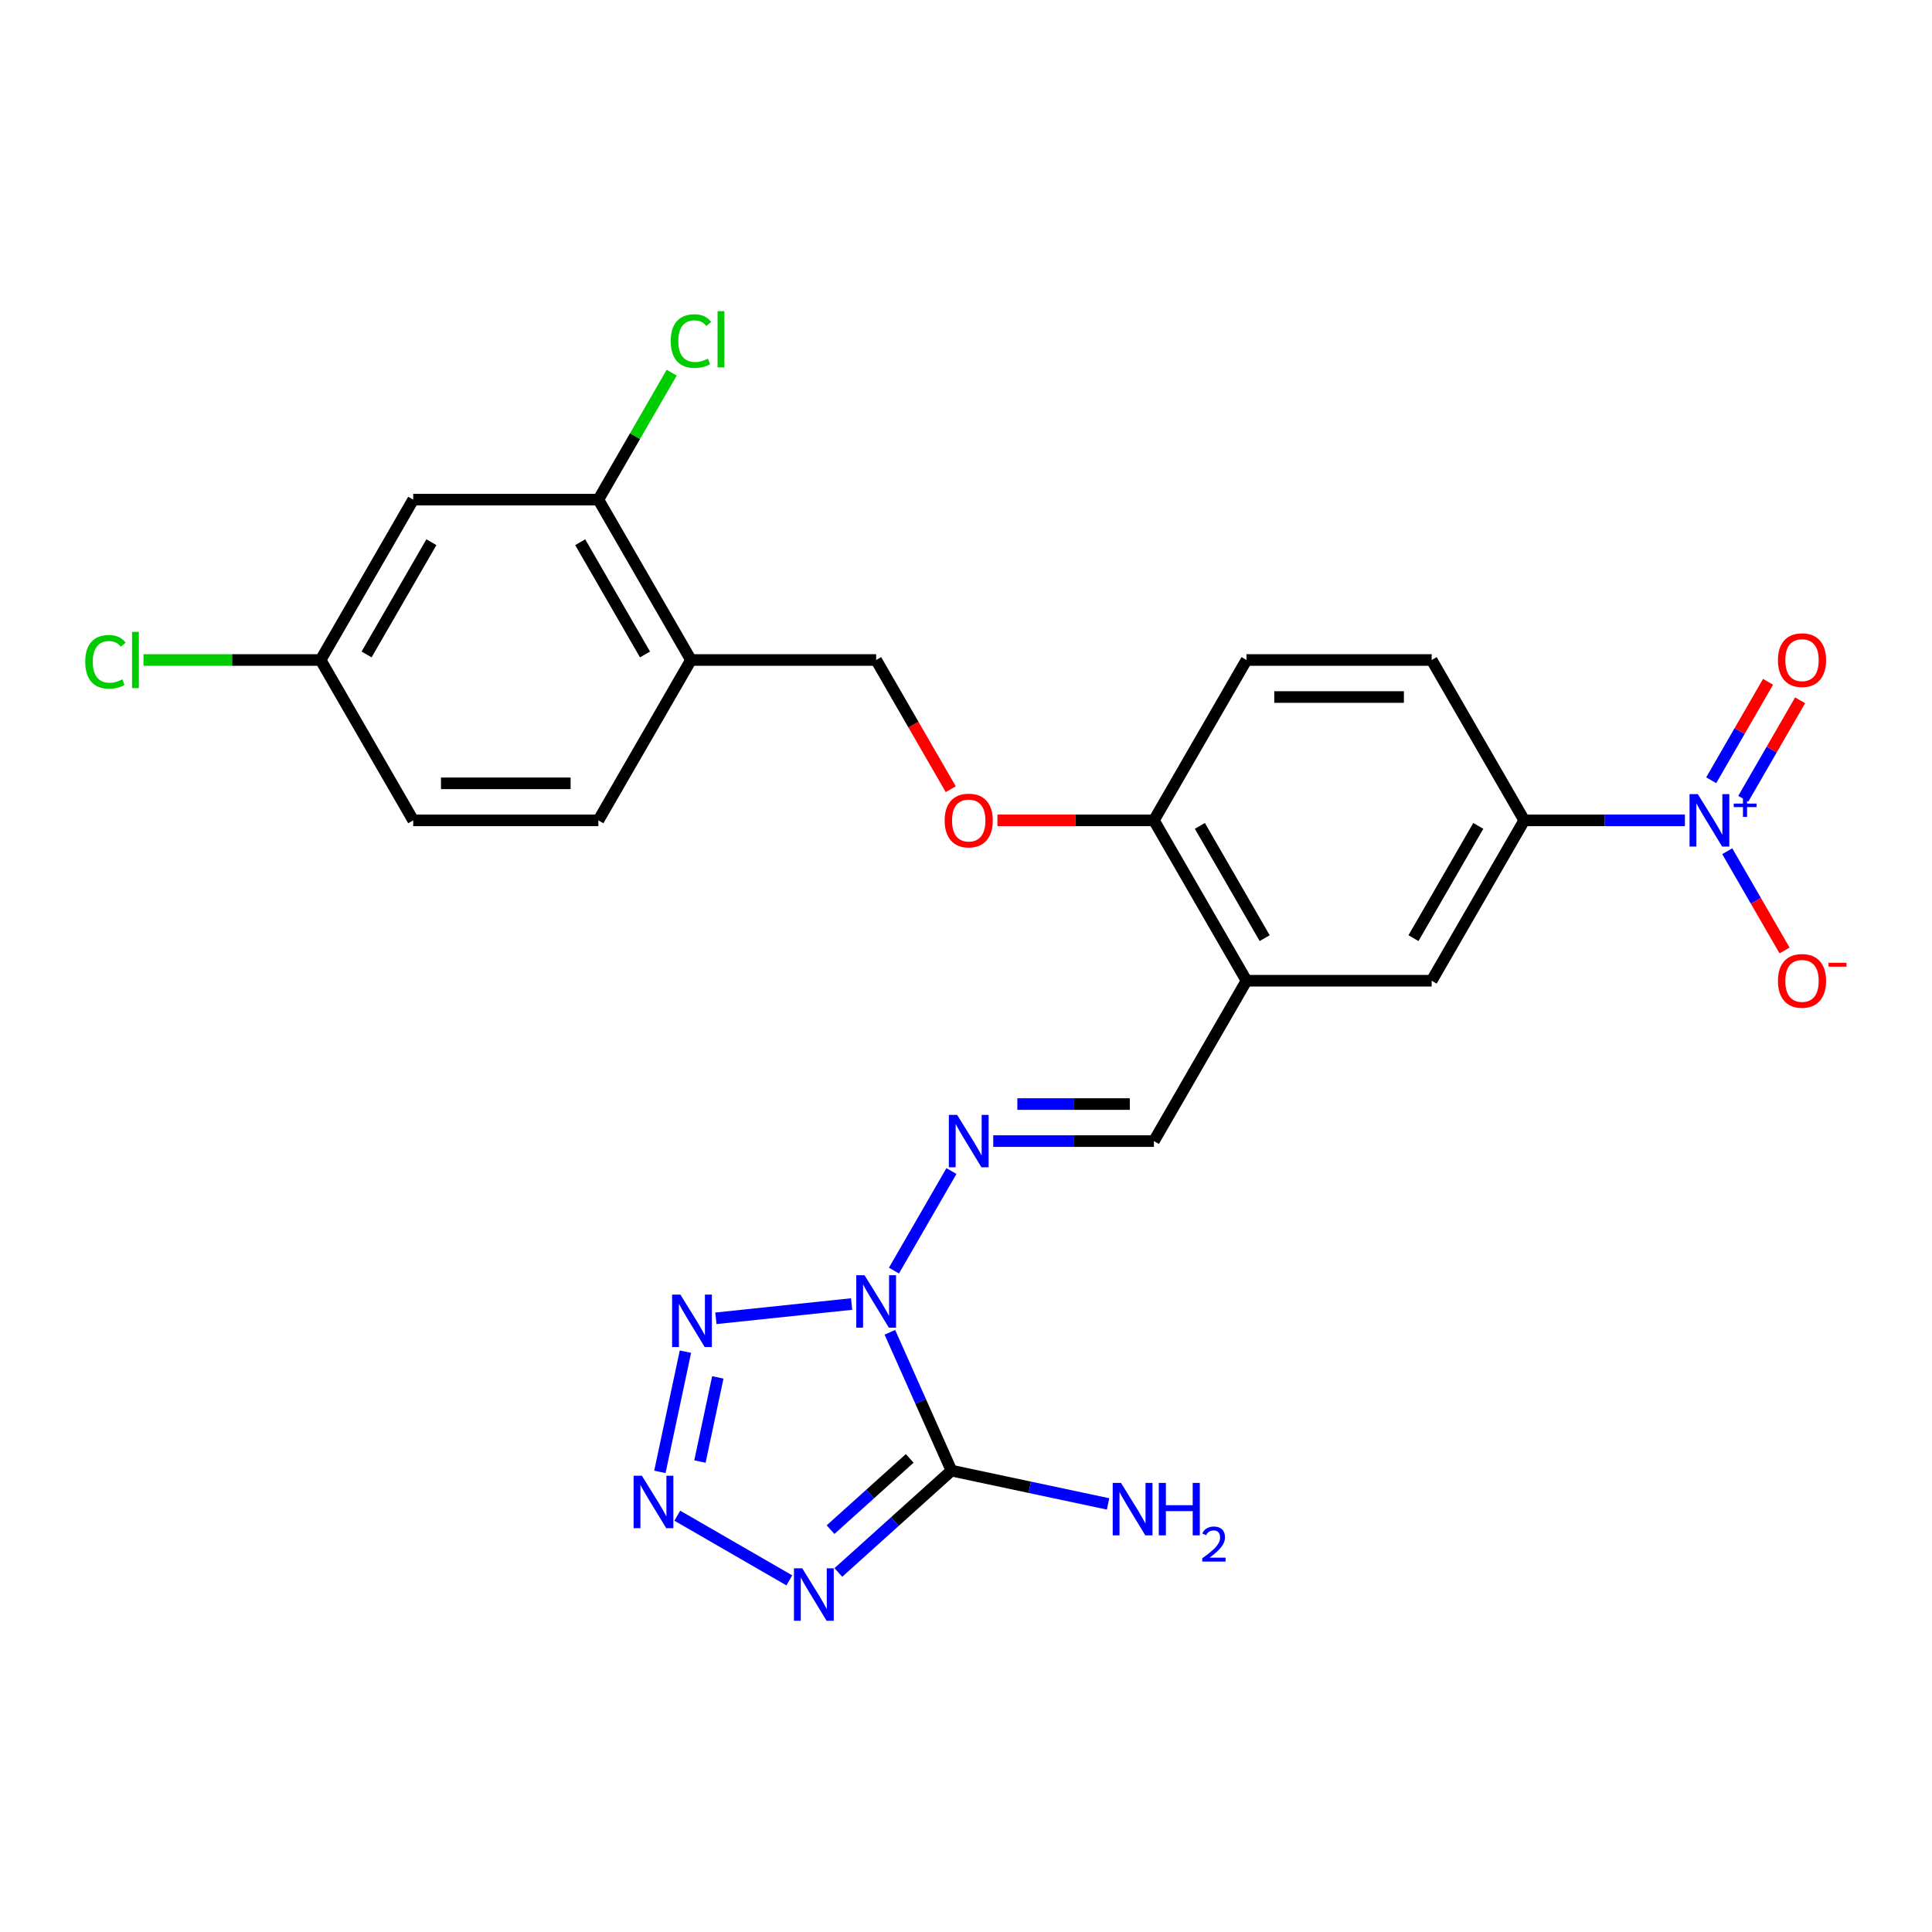 <?xml version='1.0' encoding='iso-8859-1'?>
<svg version='1.1' baseProfile='full'
              xmlns='http://www.w3.org/2000/svg'
                      xmlns:rdkit='http://www.rdkit.org/xml'
                      xmlns:xlink='http://www.w3.org/1999/xlink'
                  xml:space='preserve'
width='1000px' height='1000px' viewBox='0 0 1000 1000'>
<!-- END OF HEADER -->
<rect style='opacity:1.0;fill:#FFFFFF;stroke:none' width='1000' height='1000' x='0' y='0'> </rect>
<path class='bond-0' d='M 460.6,689.601 L 476.538,725.397' style='fill:none;fill-rule:evenodd;stroke:#0000FF;stroke-width:6px;stroke-linecap:butt;stroke-linejoin:miter;stroke-opacity:1' />
<path class='bond-0' d='M 476.538,725.397 L 492.475,761.193' style='fill:none;fill-rule:evenodd;stroke:#000000;stroke-width:6px;stroke-linecap:butt;stroke-linejoin:miter;stroke-opacity:1' />
<path class='bond-1' d='M 440.801,674.966 L 370.541,682.351' style='fill:none;fill-rule:evenodd;stroke:#0000FF;stroke-width:6px;stroke-linecap:butt;stroke-linejoin:miter;stroke-opacity:1' />
<path class='bond-5' d='M 462.71,657.665 L 492.461,606.134' style='fill:none;fill-rule:evenodd;stroke:#0000FF;stroke-width:6px;stroke-linecap:butt;stroke-linejoin:miter;stroke-opacity:1' />
<path class='bond-2' d='M 492.475,761.193 L 463.206,787.546' style='fill:none;fill-rule:evenodd;stroke:#000000;stroke-width:6px;stroke-linecap:butt;stroke-linejoin:miter;stroke-opacity:1' />
<path class='bond-2' d='M 463.206,787.546 L 433.937,813.9' style='fill:none;fill-rule:evenodd;stroke:#0000FF;stroke-width:6px;stroke-linecap:butt;stroke-linejoin:miter;stroke-opacity:1' />
<path class='bond-2' d='M 470.868,754.853 L 450.38,773.301' style='fill:none;fill-rule:evenodd;stroke:#000000;stroke-width:6px;stroke-linecap:butt;stroke-linejoin:miter;stroke-opacity:1' />
<path class='bond-2' d='M 450.38,773.301 L 429.891,791.748' style='fill:none;fill-rule:evenodd;stroke:#0000FF;stroke-width:6px;stroke-linecap:butt;stroke-linejoin:miter;stroke-opacity:1' />
<path class='bond-17' d='M 492.475,761.193 L 533.006,769.808' style='fill:none;fill-rule:evenodd;stroke:#000000;stroke-width:6px;stroke-linecap:butt;stroke-linejoin:miter;stroke-opacity:1' />
<path class='bond-17' d='M 533.006,769.808 L 573.537,778.423' style='fill:none;fill-rule:evenodd;stroke:#0000FF;stroke-width:6px;stroke-linecap:butt;stroke-linejoin:miter;stroke-opacity:1' />
<path class='bond-3' d='M 354.776,699.619 L 341.55,761.843' style='fill:none;fill-rule:evenodd;stroke:#0000FF;stroke-width:6px;stroke-linecap:butt;stroke-linejoin:miter;stroke-opacity:1' />
<path class='bond-3' d='M 371.542,712.938 L 362.284,756.495' style='fill:none;fill-rule:evenodd;stroke:#0000FF;stroke-width:6px;stroke-linecap:butt;stroke-linejoin:miter;stroke-opacity:1' />
<path class='bond-26' d='M 408.557,818 L 350.566,784.518' style='fill:none;fill-rule:evenodd;stroke:#0000FF;stroke-width:6px;stroke-linecap:butt;stroke-linejoin:miter;stroke-opacity:1' />
<path class='bond-4' d='M 872.109,424.617 L 830.531,424.617' style='fill:none;fill-rule:evenodd;stroke:#0000FF;stroke-width:6px;stroke-linecap:butt;stroke-linejoin:miter;stroke-opacity:1' />
<path class='bond-4' d='M 830.531,424.617 L 788.953,424.617' style='fill:none;fill-rule:evenodd;stroke:#000000;stroke-width:6px;stroke-linecap:butt;stroke-linejoin:miter;stroke-opacity:1' />
<path class='bond-12' d='M 894.018,440.585 L 908.849,466.273' style='fill:none;fill-rule:evenodd;stroke:#0000FF;stroke-width:6px;stroke-linecap:butt;stroke-linejoin:miter;stroke-opacity:1' />
<path class='bond-12' d='M 908.849,466.273 L 923.681,491.962' style='fill:none;fill-rule:evenodd;stroke:#FF0000;stroke-width:6px;stroke-linecap:butt;stroke-linejoin:miter;stroke-opacity:1' />
<path class='bond-15' d='M 902.319,413.441 L 917.028,387.964' style='fill:none;fill-rule:evenodd;stroke:#0000FF;stroke-width:6px;stroke-linecap:butt;stroke-linejoin:miter;stroke-opacity:1' />
<path class='bond-15' d='M 917.028,387.964 L 931.738,362.486' style='fill:none;fill-rule:evenodd;stroke:#FF0000;stroke-width:6px;stroke-linecap:butt;stroke-linejoin:miter;stroke-opacity:1' />
<path class='bond-15' d='M 885.718,403.857 L 900.427,378.379' style='fill:none;fill-rule:evenodd;stroke:#0000FF;stroke-width:6px;stroke-linecap:butt;stroke-linejoin:miter;stroke-opacity:1' />
<path class='bond-15' d='M 900.427,378.379 L 915.137,352.901' style='fill:none;fill-rule:evenodd;stroke:#FF0000;stroke-width:6px;stroke-linecap:butt;stroke-linejoin:miter;stroke-opacity:1' />
<path class='bond-8' d='M 514.104,590.627 L 555.682,590.627' style='fill:none;fill-rule:evenodd;stroke:#0000FF;stroke-width:6px;stroke-linecap:butt;stroke-linejoin:miter;stroke-opacity:1' />
<path class='bond-8' d='M 555.682,590.627 L 597.26,590.627' style='fill:none;fill-rule:evenodd;stroke:#000000;stroke-width:6px;stroke-linecap:butt;stroke-linejoin:miter;stroke-opacity:1' />
<path class='bond-8' d='M 526.577,571.458 L 555.682,571.458' style='fill:none;fill-rule:evenodd;stroke:#0000FF;stroke-width:6px;stroke-linecap:butt;stroke-linejoin:miter;stroke-opacity:1' />
<path class='bond-8' d='M 555.682,571.458 L 584.787,571.458' style='fill:none;fill-rule:evenodd;stroke:#000000;stroke-width:6px;stroke-linecap:butt;stroke-linejoin:miter;stroke-opacity:1' />
<path class='bond-6' d='M 645.183,507.622 L 597.26,590.627' style='fill:none;fill-rule:evenodd;stroke:#000000;stroke-width:6px;stroke-linecap:butt;stroke-linejoin:miter;stroke-opacity:1' />
<path class='bond-9' d='M 645.183,507.622 L 741.03,507.622' style='fill:none;fill-rule:evenodd;stroke:#000000;stroke-width:6px;stroke-linecap:butt;stroke-linejoin:miter;stroke-opacity:1' />
<path class='bond-14' d='M 645.183,507.622 L 597.26,424.617' style='fill:none;fill-rule:evenodd;stroke:#000000;stroke-width:6px;stroke-linecap:butt;stroke-linejoin:miter;stroke-opacity:1' />
<path class='bond-14' d='M 654.596,485.587 L 621.05,427.483' style='fill:none;fill-rule:evenodd;stroke:#000000;stroke-width:6px;stroke-linecap:butt;stroke-linejoin:miter;stroke-opacity:1' />
<path class='bond-7' d='M 788.953,424.617 L 741.03,507.622' style='fill:none;fill-rule:evenodd;stroke:#000000;stroke-width:6px;stroke-linecap:butt;stroke-linejoin:miter;stroke-opacity:1' />
<path class='bond-7' d='M 765.163,427.483 L 731.617,485.587' style='fill:none;fill-rule:evenodd;stroke:#000000;stroke-width:6px;stroke-linecap:butt;stroke-linejoin:miter;stroke-opacity:1' />
<path class='bond-27' d='M 788.953,424.617 L 741.03,341.612' style='fill:none;fill-rule:evenodd;stroke:#000000;stroke-width:6px;stroke-linecap:butt;stroke-linejoin:miter;stroke-opacity:1' />
<path class='bond-10' d='M 309.722,258.606 L 357.645,341.612' style='fill:none;fill-rule:evenodd;stroke:#000000;stroke-width:6px;stroke-linecap:butt;stroke-linejoin:miter;stroke-opacity:1' />
<path class='bond-10' d='M 300.309,280.642 L 333.855,338.745' style='fill:none;fill-rule:evenodd;stroke:#000000;stroke-width:6px;stroke-linecap:butt;stroke-linejoin:miter;stroke-opacity:1' />
<path class='bond-13' d='M 309.722,258.606 L 213.875,258.606' style='fill:none;fill-rule:evenodd;stroke:#000000;stroke-width:6px;stroke-linecap:butt;stroke-linejoin:miter;stroke-opacity:1' />
<path class='bond-23' d='M 309.722,258.606 L 328.692,225.749' style='fill:none;fill-rule:evenodd;stroke:#000000;stroke-width:6px;stroke-linecap:butt;stroke-linejoin:miter;stroke-opacity:1' />
<path class='bond-23' d='M 328.692,225.749 L 347.662,192.892' style='fill:none;fill-rule:evenodd;stroke:#00CC00;stroke-width:6px;stroke-linecap:butt;stroke-linejoin:miter;stroke-opacity:1' />
<path class='bond-11' d='M 357.645,341.612 L 453.491,341.612' style='fill:none;fill-rule:evenodd;stroke:#000000;stroke-width:6px;stroke-linecap:butt;stroke-linejoin:miter;stroke-opacity:1' />
<path class='bond-20' d='M 357.645,341.612 L 309.722,424.617' style='fill:none;fill-rule:evenodd;stroke:#000000;stroke-width:6px;stroke-linecap:butt;stroke-linejoin:miter;stroke-opacity:1' />
<path class='bond-28' d='M 213.875,258.606 L 165.952,341.612' style='fill:none;fill-rule:evenodd;stroke:#000000;stroke-width:6px;stroke-linecap:butt;stroke-linejoin:miter;stroke-opacity:1' />
<path class='bond-28' d='M 223.288,280.642 L 189.742,338.745' style='fill:none;fill-rule:evenodd;stroke:#000000;stroke-width:6px;stroke-linecap:butt;stroke-linejoin:miter;stroke-opacity:1' />
<path class='bond-16' d='M 597.26,424.617 L 556.765,424.617' style='fill:none;fill-rule:evenodd;stroke:#000000;stroke-width:6px;stroke-linecap:butt;stroke-linejoin:miter;stroke-opacity:1' />
<path class='bond-16' d='M 556.765,424.617 L 516.27,424.617' style='fill:none;fill-rule:evenodd;stroke:#FF0000;stroke-width:6px;stroke-linecap:butt;stroke-linejoin:miter;stroke-opacity:1' />
<path class='bond-21' d='M 597.26,424.617 L 645.183,341.612' style='fill:none;fill-rule:evenodd;stroke:#000000;stroke-width:6px;stroke-linecap:butt;stroke-linejoin:miter;stroke-opacity:1' />
<path class='bond-18' d='M 492.106,408.495 L 472.799,375.054' style='fill:none;fill-rule:evenodd;stroke:#FF0000;stroke-width:6px;stroke-linecap:butt;stroke-linejoin:miter;stroke-opacity:1' />
<path class='bond-18' d='M 472.799,375.054 L 453.491,341.612' style='fill:none;fill-rule:evenodd;stroke:#000000;stroke-width:6px;stroke-linecap:butt;stroke-linejoin:miter;stroke-opacity:1' />
<path class='bond-19' d='M 741.03,341.612 L 645.183,341.612' style='fill:none;fill-rule:evenodd;stroke:#000000;stroke-width:6px;stroke-linecap:butt;stroke-linejoin:miter;stroke-opacity:1' />
<path class='bond-19' d='M 726.653,360.781 L 659.56,360.781' style='fill:none;fill-rule:evenodd;stroke:#000000;stroke-width:6px;stroke-linecap:butt;stroke-linejoin:miter;stroke-opacity:1' />
<path class='bond-24' d='M 309.722,424.617 L 213.875,424.617' style='fill:none;fill-rule:evenodd;stroke:#000000;stroke-width:6px;stroke-linecap:butt;stroke-linejoin:miter;stroke-opacity:1' />
<path class='bond-24' d='M 295.345,405.448 L 228.252,405.448' style='fill:none;fill-rule:evenodd;stroke:#000000;stroke-width:6px;stroke-linecap:butt;stroke-linejoin:miter;stroke-opacity:1' />
<path class='bond-22' d='M 165.952,341.612 L 213.875,424.617' style='fill:none;fill-rule:evenodd;stroke:#000000;stroke-width:6px;stroke-linecap:butt;stroke-linejoin:miter;stroke-opacity:1' />
<path class='bond-25' d='M 165.952,341.612 L 120.109,341.612' style='fill:none;fill-rule:evenodd;stroke:#000000;stroke-width:6px;stroke-linecap:butt;stroke-linejoin:miter;stroke-opacity:1' />
<path class='bond-25' d='M 120.109,341.612 L 74.266,341.612' style='fill:none;fill-rule:evenodd;stroke:#00CC00;stroke-width:6px;stroke-linecap:butt;stroke-linejoin:miter;stroke-opacity:1' />
<path  class='atom-0' d='M 447.491 660.061
L 456.385 674.438
Q 457.267 675.856, 458.686 678.425
Q 460.104 680.994, 460.181 681.147
L 460.181 660.061
L 463.785 660.061
L 463.785 687.204
L 460.066 687.204
L 450.52 671.486
Q 449.408 669.645, 448.219 667.537
Q 447.069 665.428, 446.724 664.776
L 446.724 687.204
L 443.197 687.204
L 443.197 660.061
L 447.491 660.061
' fill='#0000FF'/>
<path  class='atom-2' d='M 352.17 670.079
L 361.064 684.456
Q 361.946 685.875, 363.365 688.444
Q 364.783 691.012, 364.86 691.166
L 364.86 670.079
L 368.464 670.079
L 368.464 697.223
L 364.745 697.223
L 355.198 681.504
Q 354.087 679.664, 352.898 677.555
Q 351.748 675.447, 351.403 674.795
L 351.403 697.223
L 347.876 697.223
L 347.876 670.079
L 352.17 670.079
' fill='#0000FF'/>
<path  class='atom-3' d='M 415.247 811.754
L 424.142 826.131
Q 425.024 827.55, 426.442 830.118
Q 427.861 832.687, 427.937 832.841
L 427.937 811.754
L 431.541 811.754
L 431.541 838.898
L 427.822 838.898
L 418.276 823.179
Q 417.164 821.339, 415.976 819.23
Q 414.826 817.122, 414.481 816.47
L 414.481 838.898
L 410.954 838.898
L 410.954 811.754
L 415.247 811.754
' fill='#0000FF'/>
<path  class='atom-4' d='M 332.242 763.831
L 341.137 778.208
Q 342.019 779.627, 343.437 782.195
Q 344.856 784.764, 344.932 784.917
L 344.932 763.831
L 348.536 763.831
L 348.536 790.975
L 344.817 790.975
L 335.271 775.256
Q 334.159 773.416, 332.971 771.307
Q 331.82 769.199, 331.475 768.547
L 331.475 790.975
L 327.948 790.975
L 327.948 763.831
L 332.242 763.831
' fill='#0000FF'/>
<path  class='atom-5' d='M 878.799 411.045
L 887.693 425.422
Q 888.575 426.84, 889.994 429.409
Q 891.412 431.978, 891.489 432.131
L 891.489 411.045
L 895.093 411.045
L 895.093 438.189
L 891.374 438.189
L 881.828 422.47
Q 880.716 420.63, 879.527 418.521
Q 878.377 416.412, 878.032 415.761
L 878.032 438.189
L 874.505 438.189
L 874.505 411.045
L 878.799 411.045
' fill='#0000FF'/>
<path  class='atom-5' d='M 897.37 415.938
L 902.152 415.938
L 902.152 410.902
L 904.278 410.902
L 904.278 415.938
L 909.187 415.938
L 909.187 417.76
L 904.278 417.76
L 904.278 422.82
L 902.152 422.82
L 902.152 417.76
L 897.37 417.76
L 897.37 415.938
' fill='#0000FF'/>
<path  class='atom-6' d='M 495.414 577.056
L 504.309 591.432
Q 505.19 592.851, 506.609 595.42
Q 508.027 597.988, 508.104 598.142
L 508.104 577.056
L 511.708 577.056
L 511.708 604.199
L 507.989 604.199
L 498.443 588.48
Q 497.331 586.64, 496.142 584.532
Q 494.992 582.423, 494.647 581.771
L 494.647 604.199
L 491.12 604.199
L 491.12 577.056
L 495.414 577.056
' fill='#0000FF'/>
<path  class='atom-13' d='M 920.262 507.699
Q 920.262 501.181, 923.482 497.539
Q 926.703 493.897, 932.722 493.897
Q 938.741 493.897, 941.962 497.539
Q 945.182 501.181, 945.182 507.699
Q 945.182 514.293, 941.923 518.05
Q 938.665 521.769, 932.722 521.769
Q 926.741 521.769, 923.482 518.05
Q 920.262 514.331, 920.262 507.699
M 932.722 518.702
Q 936.863 518.702, 939.086 515.942
Q 941.348 513.143, 941.348 507.699
Q 941.348 502.37, 939.086 499.686
Q 936.863 496.964, 932.722 496.964
Q 928.581 496.964, 926.32 499.648
Q 924.096 502.331, 924.096 507.699
Q 924.096 513.181, 926.32 515.942
Q 928.581 518.702, 932.722 518.702
' fill='#FF0000'/>
<path  class='atom-13' d='M 946.447 498.327
L 955.734 498.327
L 955.734 500.352
L 946.447 500.352
L 946.447 498.327
' fill='#FF0000'/>
<path  class='atom-16' d='M 920.262 341.688
Q 920.262 335.171, 923.482 331.529
Q 926.703 327.886, 932.722 327.886
Q 938.741 327.886, 941.962 331.529
Q 945.182 335.171, 945.182 341.688
Q 945.182 348.282, 941.923 352.04
Q 938.665 355.758, 932.722 355.758
Q 926.741 355.758, 923.482 352.04
Q 920.262 348.321, 920.262 341.688
M 932.722 352.691
Q 936.863 352.691, 939.086 349.931
Q 941.348 347.132, 941.348 341.688
Q 941.348 336.359, 939.086 333.675
Q 936.863 330.953, 932.722 330.953
Q 928.581 330.953, 926.32 333.637
Q 924.096 336.321, 924.096 341.688
Q 924.096 347.171, 926.32 349.931
Q 928.581 352.691, 932.722 352.691
' fill='#FF0000'/>
<path  class='atom-17' d='M 488.954 424.693
Q 488.954 418.176, 492.174 414.534
Q 495.395 410.892, 501.414 410.892
Q 507.433 410.892, 510.654 414.534
Q 513.874 418.176, 513.874 424.693
Q 513.874 431.288, 510.615 435.045
Q 507.356 438.764, 501.414 438.764
Q 495.433 438.764, 492.174 435.045
Q 488.954 431.326, 488.954 424.693
M 501.414 435.697
Q 505.555 435.697, 507.778 432.936
Q 510.04 430.138, 510.04 424.693
Q 510.04 419.364, 507.778 416.681
Q 505.555 413.959, 501.414 413.959
Q 497.273 413.959, 495.011 416.642
Q 492.788 419.326, 492.788 424.693
Q 492.788 430.176, 495.011 432.936
Q 497.273 435.697, 501.414 435.697
' fill='#FF0000'/>
<path  class='atom-18' d='M 580.227 767.548
L 589.121 781.925
Q 590.003 783.344, 591.422 785.912
Q 592.84 788.481, 592.917 788.634
L 592.917 767.548
L 596.521 767.548
L 596.521 794.692
L 592.802 794.692
L 583.256 778.973
Q 582.144 777.133, 580.955 775.024
Q 579.805 772.916, 579.46 772.264
L 579.46 794.692
L 575.933 794.692
L 575.933 767.548
L 580.227 767.548
' fill='#0000FF'/>
<path  class='atom-18' d='M 599.779 767.548
L 603.46 767.548
L 603.46 779.088
L 617.339 779.088
L 617.339 767.548
L 621.019 767.548
L 621.019 794.692
L 617.339 794.692
L 617.339 782.155
L 603.46 782.155
L 603.46 794.692
L 599.779 794.692
L 599.779 767.548
' fill='#0000FF'/>
<path  class='atom-18' d='M 622.335 793.74
Q 622.993 792.044, 624.561 791.108
Q 626.13 790.146, 628.306 790.146
Q 631.014 790.146, 632.532 791.614
Q 634.05 793.082, 634.05 795.688
Q 634.05 798.345, 632.077 800.825
Q 630.128 803.304, 626.08 806.239
L 634.354 806.239
L 634.354 808.264
L 622.284 808.264
L 622.284 806.568
Q 625.624 804.19, 627.598 802.419
Q 629.597 800.647, 630.558 799.053
Q 631.52 797.459, 631.52 795.814
Q 631.52 794.094, 630.66 793.132
Q 629.799 792.171, 628.306 792.171
Q 626.864 792.171, 625.903 792.753
Q 624.941 793.335, 624.258 794.625
L 622.335 793.74
' fill='#0000FF'/>
<path  class='atom-24' d='M 347.178 176.54
Q 347.178 169.793, 350.322 166.266
Q 353.504 162.7, 359.523 162.7
Q 365.121 162.7, 368.111 166.649
L 365.581 168.719
Q 363.395 165.844, 359.523 165.844
Q 355.421 165.844, 353.236 168.604
Q 351.089 171.326, 351.089 176.54
Q 351.089 181.908, 353.312 184.668
Q 355.574 187.428, 359.945 187.428
Q 362.935 187.428, 366.424 185.627
L 367.498 188.502
Q 366.079 189.422, 363.932 189.959
Q 361.785 190.496, 359.408 190.496
Q 353.504 190.496, 350.322 186.892
Q 347.178 183.288, 347.178 176.54
' fill='#00CC00'/>
<path  class='atom-24' d='M 371.408 161.052
L 374.935 161.052
L 374.935 190.15
L 371.408 190.15
L 371.408 161.052
' fill='#00CC00'/>
<path  class='atom-26' d='M 44.112 342.551
Q 44.112 335.803, 47.256 332.276
Q 50.438 328.711, 56.458 328.711
Q 62.055 328.711, 65.045 332.66
L 62.515 334.73
Q 60.33 331.854, 56.458 331.854
Q 52.355 331.854, 50.17 334.615
Q 48.023 337.337, 48.023 342.551
Q 48.023 347.918, 50.247 350.679
Q 52.509 353.439, 56.879 353.439
Q 59.87 353.439, 63.358 351.637
L 64.432 354.512
Q 63.013 355.433, 60.866 355.969
Q 58.719 356.506, 56.342 356.506
Q 50.438 356.506, 47.256 352.902
Q 44.112 349.298, 44.112 342.551
' fill='#00CC00'/>
<path  class='atom-26' d='M 68.342 327.062
L 71.87 327.062
L 71.87 356.161
L 68.342 356.161
L 68.342 327.062
' fill='#00CC00'/>
</svg>
